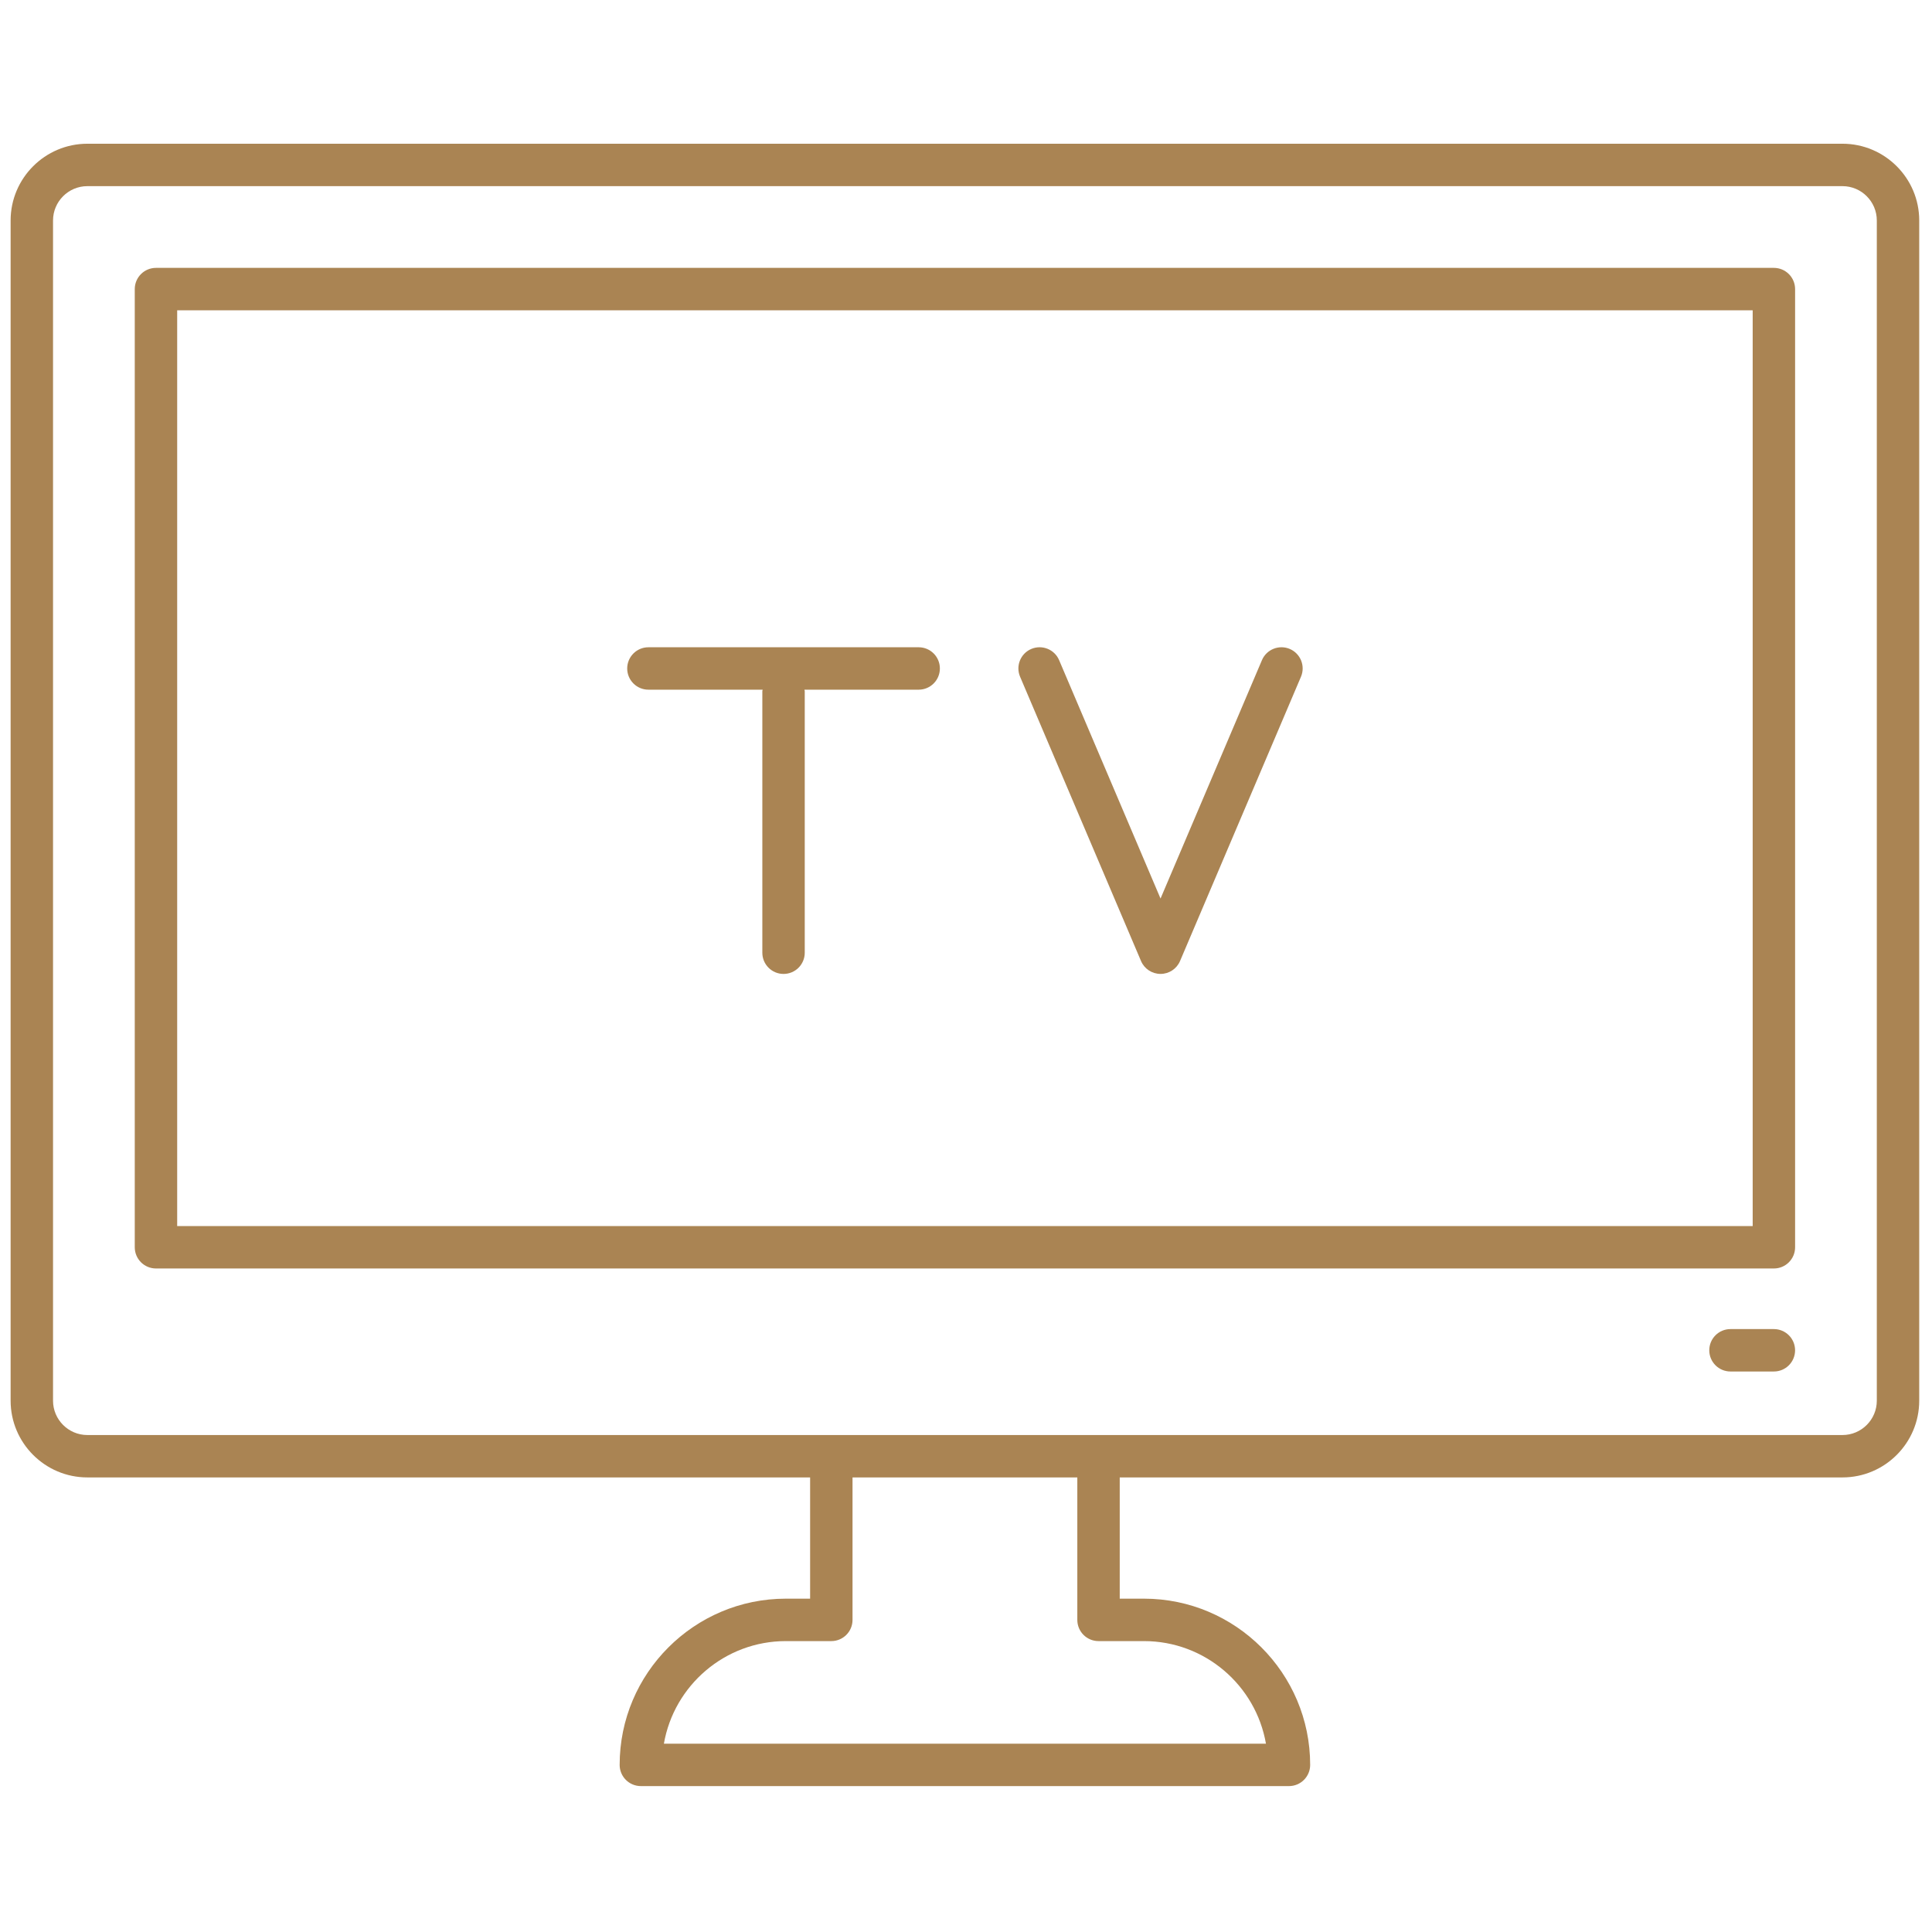 <svg xmlns="http://www.w3.org/2000/svg" xmlns:xlink="http://www.w3.org/1999/xlink" version="1.1" width="256" height="256" viewBox="0 0 256 256" xml:space="preserve">

<defs>
</defs>
<g style="stroke: none; stroke-width: 0; stroke-dasharray: none; stroke-linecap: butt; stroke-linejoin: miter; stroke-miterlimit: 10; fill: none; fill-rule: nonzero; opacity: 1;" transform="translate(1.407 1.407) scale(2.81 2.81)" >
	<path d="M 86.381 6.277 H 3.619 C 1.624 6.277 0 7.901 0 9.896 v 55.652 c 0 1.995 1.624 3.619 3.619 3.619 H 37.7 v 5.717 h -1.143 c -4.322 0 -7.838 3.516 -7.838 7.838 c 0 0.553 0.448 1 1 1 H 60.28 c 0.553 0 1 -0.447 1 -1 c 0 -4.322 -3.516 -7.838 -7.837 -7.838 H 52.3 v -5.717 h 34.081 c 1.996 0 3.619 -1.624 3.619 -3.619 V 9.896 C 90 7.901 88.377 6.277 86.381 6.277 z M 51.3 76.885 h 2.144 c 2.878 0 5.275 2.094 5.751 4.838 H 30.805 c 0.476 -2.744 2.874 -4.838 5.752 -4.838 H 38.7 c 0.552 0 1 -0.447 1 -1 v -6.717 h 10.6 v 6.717 C 50.3 76.438 50.747 76.885 51.3 76.885 z M 88 65.549 c 0 0.893 -0.727 1.619 -1.619 1.619 H 51.3 H 38.7 H 3.619 C 2.726 67.168 2 66.441 2 65.549 V 9.896 c 0 -0.893 0.726 -1.619 1.619 -1.619 h 82.762 C 87.273 8.277 88 9.004 88 9.896 V 65.549 z" style="stroke: none; stroke-width: 1; stroke-dasharray: none; stroke-linecap: butt; stroke-linejoin: miter; stroke-miterlimit: 10; fill: rgb(170,132,83); fill-rule: nonzero; opacity: 1;" transform=" matrix(1 0 0 1 0 0) " stroke-linecap="round" />
	<path d="M 83.146 12.131 H 6.854 c -0.552 0 -1 0.448 -1 1 v 45.183 c 0 0.553 0.448 1 1 1 h 76.293 c 0.553 0 1 -0.447 1 -1 V 13.131 C 84.146 12.579 83.699 12.131 83.146 12.131 z M 82.146 57.314 H 7.854 V 14.131 h 74.293 V 57.314 z" style="stroke: none; stroke-width: 1; stroke-dasharray: none; stroke-linecap: butt; stroke-linejoin: miter; stroke-miterlimit: 10; fill: rgb(170,132,83); fill-rule: nonzero; opacity: 1;" transform=" matrix(1 0 0 1 0 0) " stroke-linecap="round" />
	<path d="M 30.075 32.021 h 5.387 c -0.002 0.025 -0.015 0.047 -0.015 0.072 v 12.332 c 0 0.553 0.448 1 1 1 s 1 -0.447 1 -1 V 32.093 c 0 -0.026 -0.013 -0.047 -0.015 -0.072 h 5.387 c 0.552 0 1 -0.448 1 -1 s -0.448 -1 -1 -1 H 30.075 c -0.552 0 -1 0.448 -1 1 S 29.522 32.021 30.075 32.021 z" style="stroke: none; stroke-width: 1; stroke-dasharray: none; stroke-linecap: butt; stroke-linejoin: miter; stroke-miterlimit: 10; fill: rgb(170,132,83); fill-rule: nonzero; opacity: 1;" transform=" matrix(1 0 0 1 0 0) " stroke-linecap="round" />
	<path d="M 53.304 44.816 c 0.156 0.369 0.519 0.608 0.92 0.608 s 0.764 -0.239 0.92 -0.608 l 5.702 -13.404 c 0.217 -0.508 -0.021 -1.096 -0.528 -1.312 c -0.507 -0.215 -1.096 0.021 -1.312 0.529 L 54.224 41.87 l -4.782 -11.241 c -0.215 -0.508 -0.803 -0.744 -1.312 -0.529 c -0.508 0.216 -0.745 0.804 -0.528 1.312 L 53.304 44.816 z" style="stroke: none; stroke-width: 1; stroke-dasharray: none; stroke-linecap: butt; stroke-linejoin: miter; stroke-miterlimit: 10; fill: rgb(170,132,83); fill-rule: nonzero; opacity: 1;" transform=" matrix(1 0 0 1 0 0) " stroke-linecap="round" />
	<path d="M 83.146 62.172 h -2.046 c -0.553 0 -1 0.447 -1 1 s 0.447 1 1 1 h 2.046 c 0.553 0 1 -0.447 1 -1 S 83.699 62.172 83.146 62.172 z" style="stroke: none; stroke-width: 1; stroke-dasharray: none; stroke-linecap: butt; stroke-linejoin: miter; stroke-miterlimit: 10; fill: rgb(170,132,83); fill-rule: nonzero; opacity: 1;" transform=" matrix(1 0 0 1 0 0) " stroke-linecap="round" />
</g>
</svg>